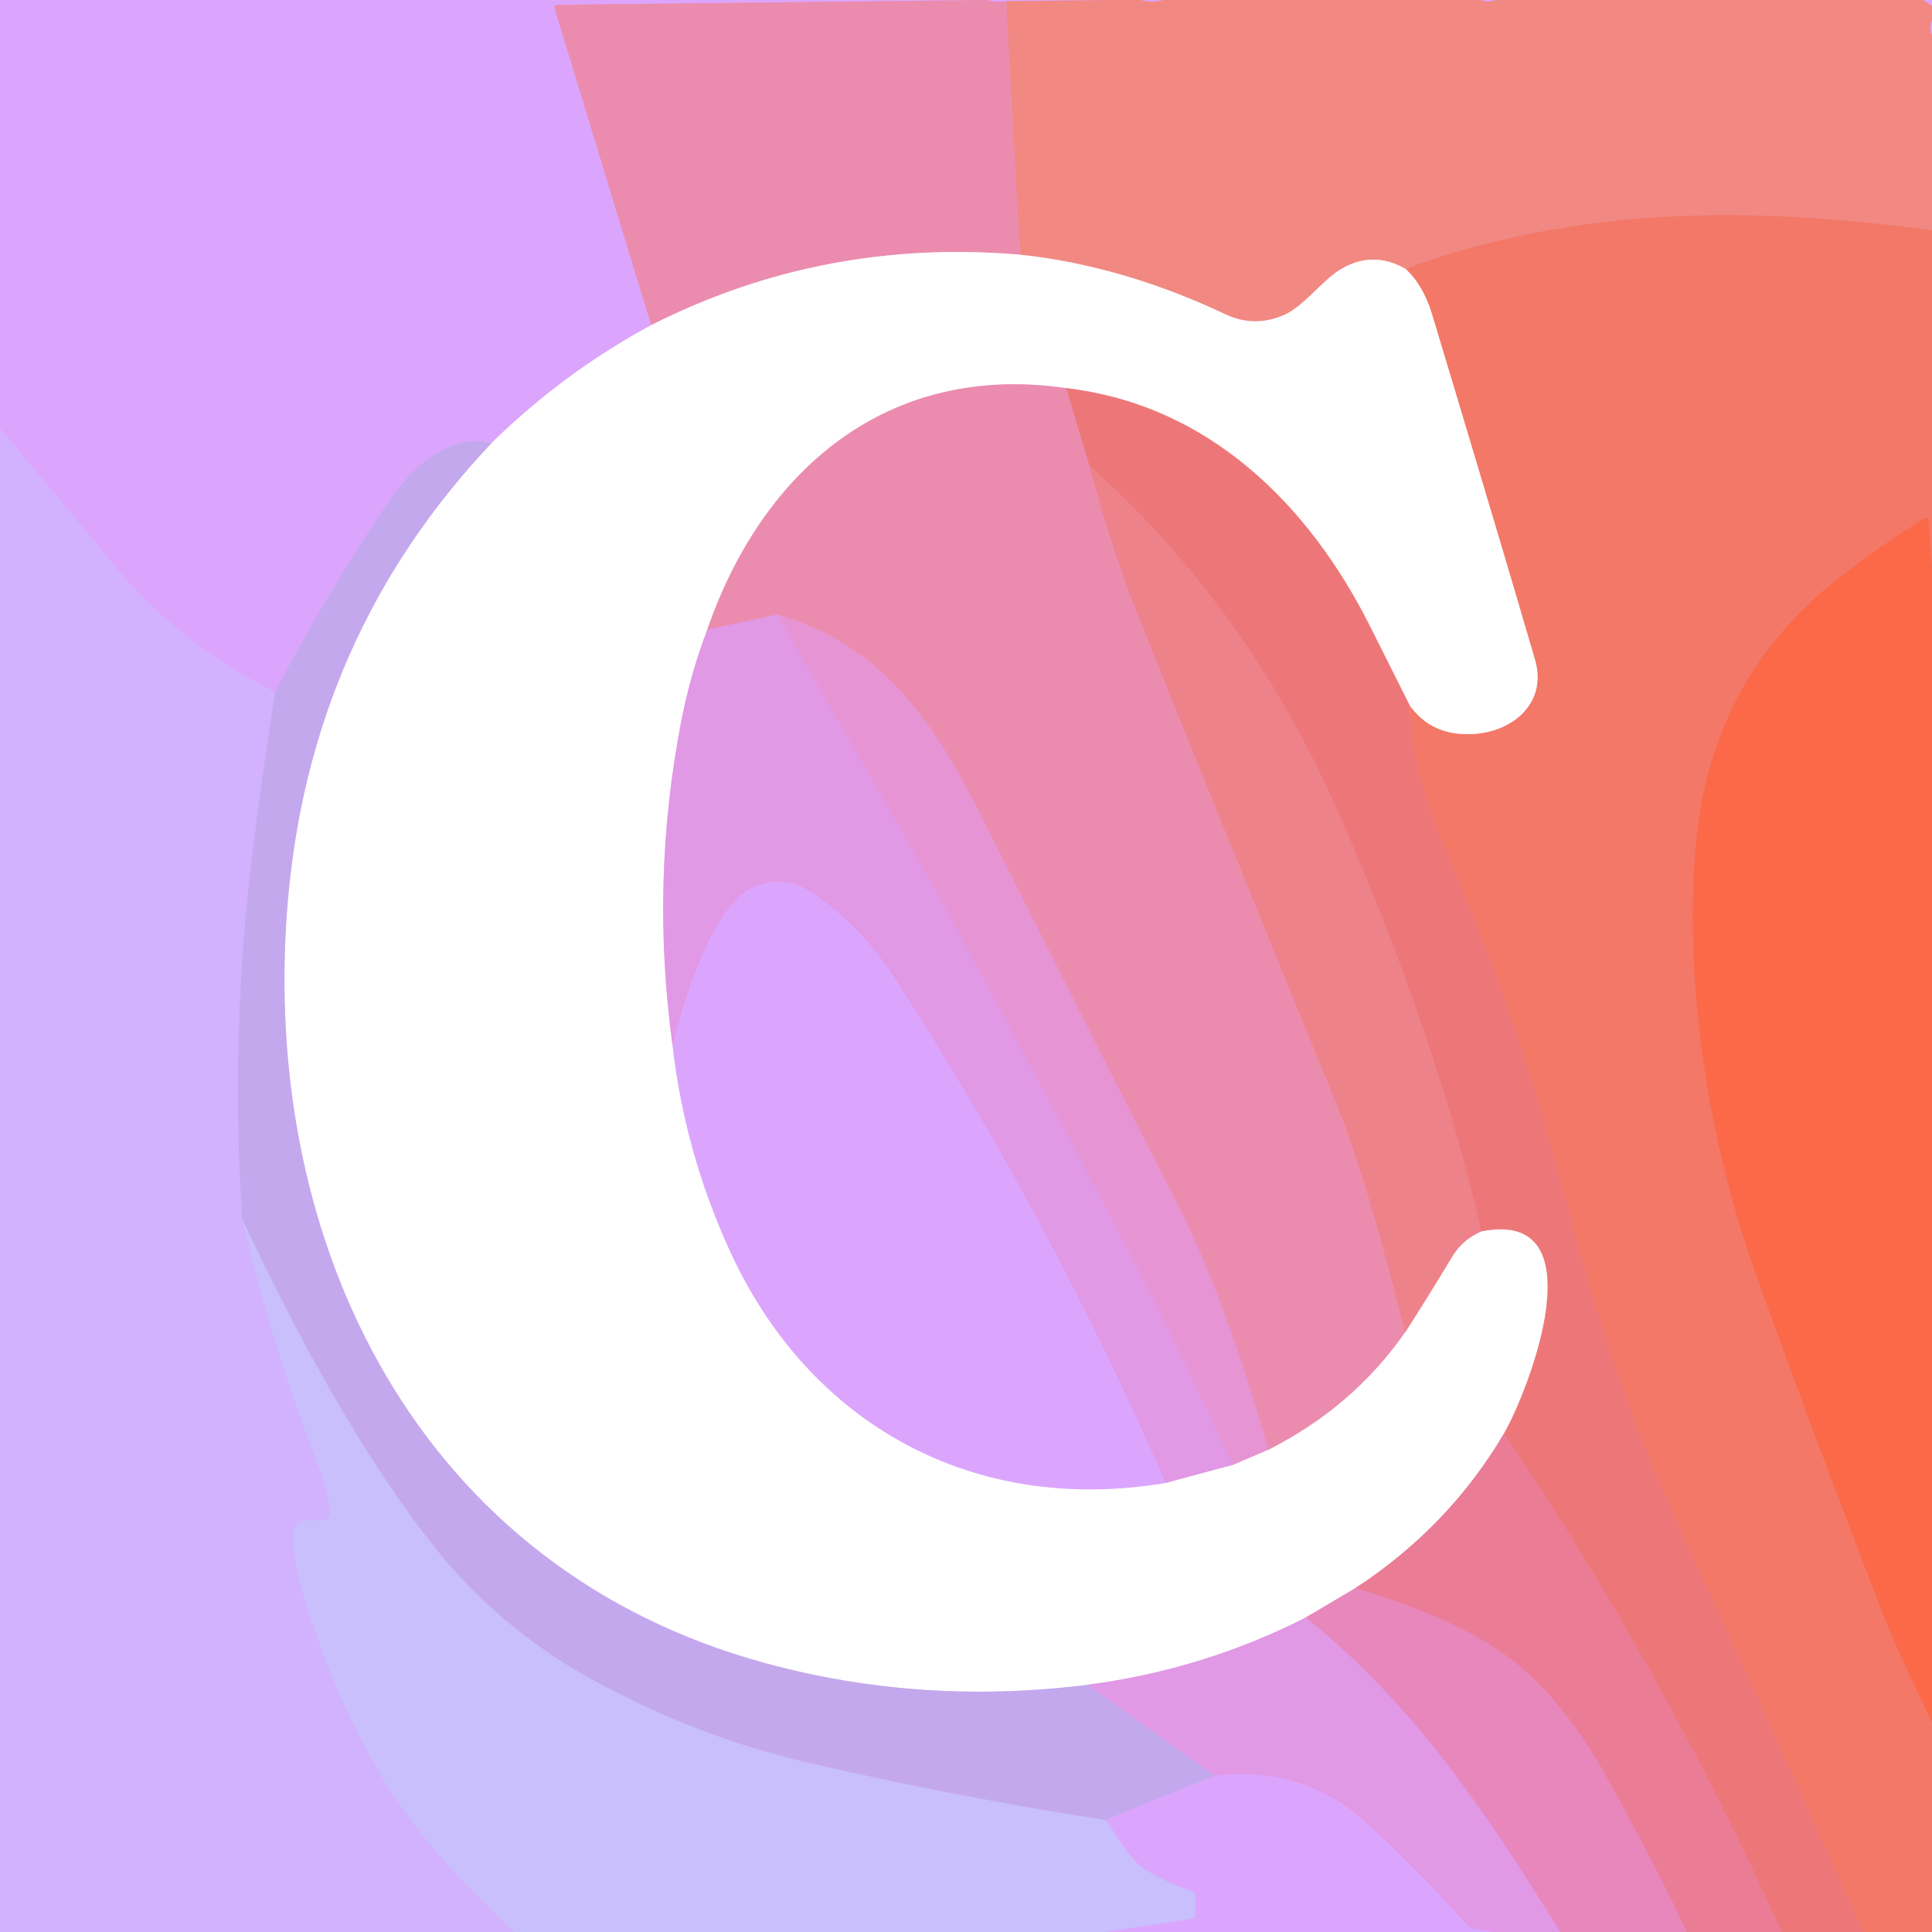 <?xml version="1.0" encoding="UTF-8" standalone="no"?>
<!DOCTYPE svg PUBLIC "-//W3C//DTD SVG 1.1//EN" "http://www.w3.org/Graphics/SVG/1.1/DTD/svg11.dtd">
<svg xmlns="http://www.w3.org/2000/svg" version="1.1" viewBox="0.00 0.00 250.00 250.00">
<rect x="0.00" y="0.00" width="250.00" height="250.00" fill="#333333" stroke="none"/>
<g stroke-width="2.00" fill="none" stroke-linecap="butt">
<path stroke="#e499d6" vector-effect="non-scaling-stroke" d="
  M 127.38 0.00
  L 72.13 0.62
  A 0.38 0.37 -8.6 0 0 71.77 1.10
  L 84.26 42.08"
/>
<path stroke="#eed2fe" vector-effect="non-scaling-stroke" d="
  M 84.26 42.08
  Q 73.00 48.16 63.66 57.28"
/>
<path stroke="#d0a7f5" vector-effect="non-scaling-stroke" d="
  M 63.66 57.28
  C 57.56 56.04 53.00 60.91 50.05 65.24
  Q 43.06 75.51 35.59 89.52"
/>
<path stroke="#d7abfe" vector-effect="non-scaling-stroke" d="
  M 35.59 89.52
  Q 23.34 83.51 14.65 72.98
  Q 7.41 64.21 0.00 55.43"
/>
<path stroke="#e499d6" vector-effect="non-scaling-stroke" d="
  M 127.77 0.00
  Q 128.85 0.33 130.22 0.15"
/>
<path stroke="#ee8a99" vector-effect="non-scaling-stroke" d="
  M 130.22 0.15
  L 132.01 32.96"
/>
<path stroke="#f5c6d7" vector-effect="non-scaling-stroke" d="
  M 132.01 32.96
  Q 106.54 30.79 84.26 42.08"
/>
<path stroke="#e797c0" vector-effect="non-scaling-stroke" d="
  M 144.47 0.00
  L 130.22 0.15"
/>
<path stroke="#e797c0" vector-effect="non-scaling-stroke" d="
  M 147.62 0.00
  Q 149.08 0.37 150.52 0.00"
/>
<path stroke="#e797c0" vector-effect="non-scaling-stroke" d="
  M 163.66 0.00
  L 172.46 0.00"
/>
<path stroke="#e797c0" vector-effect="non-scaling-stroke" d="
  M 185.16 0.00
  L 191.46 0.00"
/>
<path stroke="#e797c0" vector-effect="non-scaling-stroke" d="
  M 191.62 0.00
  Q 192.62 0.33 193.52 0.00"
/>
<path stroke="#e797c0" vector-effect="non-scaling-stroke" d="
  M 197.65 0.00
  L 202.46 0.00"
/>
<path stroke="#e797c0" vector-effect="non-scaling-stroke" d="
  M 207.91 0.00
  L 215.95 0.00"
/>
<path stroke="#e797c0" vector-effect="non-scaling-stroke" d="
  M 216.66 0.00
  L 245.72 0.00"
/>
<path stroke="#e797c0" vector-effect="non-scaling-stroke" d="
  M 248.90 0.00
  L 250.00 0.76"
/>
<path stroke="#e797c0" vector-effect="non-scaling-stroke" d="
  M 250.00 2.62
  Q 249.62 3.69 250.00 4.52"
/>
<path stroke="#e797c0" vector-effect="non-scaling-stroke" d="
  M 250.00 15.70
  L 250.00 24.35"
/>
<path stroke="#f28075" vector-effect="non-scaling-stroke" d="
  M 250.00 29.81
  C 226.59 26.68 204.34 26.62 181.87 34.79"
/>
<path stroke="#f8c4c1" vector-effect="non-scaling-stroke" d="
  M 181.87 34.79
  Q 177.48 32.30 173.24 35.00
  C 171.08 36.38 168.54 39.77 166.08 40.80
  Q 162.25 42.41 158.61 40.69
  Q 145.22 34.37 132.01 32.96"
/>
<path stroke="#f77158" vector-effect="non-scaling-stroke" d="
  M 250.00 73.51
  L 249.53 67.24
  A 0.28 0.27 -17.9 0 0 249.11 67.03
  Q 242.42 71.22 237.60 75.06
  Q 220.85 88.44 219.33 110.62
  C 218.09 128.69 221.17 147.92 227.22 164.88
  Q 233.64 182.87 243.20 207.66
  Q 245.49 213.62 250.00 222.78"
/>
<path stroke="#f07870" vector-effect="non-scaling-stroke" d="
  M 241.14 250.00
  Q 229.56 224.19 217.72 198.50
  Q 209.74 181.19 205.09 164.25
  Q 199.66 144.49 198.16 139.58
  Q 193.99 125.94 186.54 108.80
  Q 182.83 100.28 182.40 91.25"
/>
<path stroke="#f9bcb3" vector-effect="non-scaling-stroke" d="
  M 182.40 91.25
  Q 185.29 95.33 190.74 94.97
  C 195.92 94.63 200.22 90.84 198.63 85.38
  Q 194.53 71.30 185.31 40.69
  Q 184.16 36.89 181.87 34.79"
/>
<path stroke="#f6bbbc" vector-effect="non-scaling-stroke" d="
  M 182.40 91.25
  Q 179.82 86.09 177.25 80.99
  C 169.36 65.28 156.37 52.38 137.98 50.23"
/>
<path stroke="#f5c6d7" vector-effect="non-scaling-stroke" d="
  M 137.98 50.23
  C 114.86 46.84 98.65 60.85 91.52 81.48"
/>
<path stroke="#f0ccf2" vector-effect="non-scaling-stroke" d="
  M 91.52 81.48
  Q 89.33 87.24 88.14 93.39
  Q 84.13 114.14 87.03 135.28"
/>
<path stroke="#eed2fe" vector-effect="non-scaling-stroke" d="
  M 87.03 135.28
  Q 88.60 149.07 94.44 161.85
  C 104.71 184.32 125.97 196.07 150.82 191.89"
/>
<path stroke="#f0ccf2" vector-effect="non-scaling-stroke" d="
  M 150.82 191.89
  L 159.54 189.55"
/>
<path stroke="#f3cae9" vector-effect="non-scaling-stroke" d="
  M 159.54 189.55
  L 164.12 187.59"
/>
<path stroke="#f5c6d7" vector-effect="non-scaling-stroke" d="
  M 164.12 187.59
  Q 175.05 182.09 181.82 172.39"
/>
<path stroke="#f7c1c5" vector-effect="non-scaling-stroke" d="
  M 181.82 172.39
  Q 183.72 169.53 187.99 162.49
  Q 189.29 160.37 191.70 159.33"
/>
<path stroke="#f6bbbc" vector-effect="non-scaling-stroke" d="
  M 191.70 159.33
  C 206.89 156.35 197.94 179.70 194.62 185.49"
/>
<path stroke="#f5becb" vector-effect="non-scaling-stroke" d="
  M 194.62 185.49
  Q 187.48 197.58 175.42 205.48"
/>
<path stroke="#f4c3dd" vector-effect="non-scaling-stroke" d="
  M 175.42 205.48
  L 168.95 209.31"
/>
<path stroke="#f0ccf2" vector-effect="non-scaling-stroke" d="
  M 168.95 209.31
  Q 155.77 216.02 140.74 218.01"
/>
<path stroke="#e2d4f6" vector-effect="non-scaling-stroke" d="
  M 140.74 218.01
  Q 119.35 220.70 99.24 215.27
  C 54.34 203.16 33.68 161.19 37.19 117.26
  Q 39.98 82.29 63.66 57.28"
/>
<path stroke="#d3a0e9" vector-effect="non-scaling-stroke" d="
  M 140.74 218.01
  L 157.24 229.77"
/>
<path stroke="#d0a7f5" vector-effect="non-scaling-stroke" d="
  M 157.24 229.77
  L 143.05 235.51"
/>
<path stroke="#c6b4f5" vector-effect="non-scaling-stroke" d="
  M 143.05 235.51
  Q 123.65 232.51 104.54 228.09
  Q 89.94 224.70 76.33 217.17
  Q 64.19 210.44 55.67 199.50
  C 46.18 187.30 38.13 172.15 31.34 157.80"
/>
<path stroke="#cbadf6" vector-effect="non-scaling-stroke" d="
  M 31.34 157.80
  Q 29.72 133.40 32.80 109.21
  Q 34.06 99.38 35.59 89.52"
/>
<path stroke="#ec8294" vector-effect="non-scaling-stroke" d="
  M 137.98 50.23
  L 140.99 60.30"
/>
<path stroke="#ed879d" vector-effect="non-scaling-stroke" d="
  M 140.99 60.30
  Q 143.75 70.83 147.25 79.59
  Q 155.17 99.39 173.00 143.01
  Q 176.79 152.28 181.82 172.39"
/>
<path stroke="#e990c1" vector-effect="non-scaling-stroke" d="
  M 164.12 187.59
  Q 158.47 167.83 152.54 156.18
  Q 139.71 131.00 127.05 105.74
  C 120.98 93.64 114.32 83.51 100.62 79.52"
/>
<path stroke="#e692ca" vector-effect="non-scaling-stroke" d="
  M 100.62 79.52
  L 91.52 81.48"
/>
<path stroke="#ec7a87" vector-effect="non-scaling-stroke" d="
  M 230.54 250.00
  Q 215.35 216.27 194.62 185.49"
/>
<path stroke="#ee7d81" vector-effect="non-scaling-stroke" d="
  M 191.70 159.33
  Q 185.72 133.63 173.29 105.40
  Q 161.39 78.38 140.99 60.30"
/>
<path stroke="#cdb8fe" vector-effect="non-scaling-stroke" d="
  M 31.34 157.80
  Q 35.22 174.28 41.36 190.12
  Q 42.44 192.90 42.73 195.55
  A 1.08 1.08 0.0 0 1 41.66 196.74
  L 39.70 196.74
  A 1.73 1.72 0.9 0 0 37.97 198.41
  C 37.84 202.60 39.32 206.79 40.87 211.33
  Q 47.07 229.40 57.72 241.05
  Q 59.53 243.04 66.54 250.00"
/>
<path stroke="#e496dc" vector-effect="non-scaling-stroke" d="
  M 159.54 189.55
  C 148.91 166.28 136.53 143.84 124.41 121.35
  C 117.21 107.97 108.47 93.52 100.62 79.52"
/>
<path stroke="#df9ff1" vector-effect="non-scaling-stroke" d="
  M 150.82 191.89
  Q 135.99 157.79 115.74 126.53
  Q 111.11 119.37 104.49 115.18
  Q 101.38 113.20 97.56 114.79
  C 92.10 117.06 88.51 129.58 87.03 135.28"
/>
<path stroke="#d2b2fd" vector-effect="non-scaling-stroke" d="
  M 143.05 235.51
  C 144.65 237.61 146.10 240.59 148.17 241.90
  Q 150.79 243.55 154.20 244.70
  A 0.74 0.72 -81.4 0 1 154.70 245.40
  L 154.70 247.56
  A 0.80 0.79 -4.7 0 1 154.03 248.34
  L 142.99 250.00"
/>
<path stroke="#ea82a9" vector-effect="non-scaling-stroke" d="
  M 218.26 250.00
  Q 214.43 241.77 208.23 230.54
  C 204.70 224.14 200.29 218.06 194.72 214.11
  C 189.23 210.22 182.56 207.71 175.42 205.48"
/>
<path stroke="#e590d0" vector-effect="non-scaling-stroke" d="
  M 201.90 250.00
  C 192.21 234.42 183.11 220.70 168.95 209.31"
/>
<path stroke="#df9ff1" vector-effect="non-scaling-stroke" d="
  M 193.29 250.00
  L 190.61 249.54
  A 1.32 1.26 72.2 0 1 189.86 249.13
  Q 183.05 241.58 176.84 235.92
  Q 168.60 228.40 157.24 229.77"
/>
</g>
<path fill="#dca5fd" d="
  M 127.38 0.00
  L 72.13 0.62
  A 0.38 0.37 -8.6 0 0 71.77 1.10
  L 84.26 42.08
  Q 73.00 48.16 63.66 57.28
  C 57.56 56.04 53.00 60.91 50.05 65.24
  Q 43.06 75.51 35.59 89.52
  Q 23.34 83.51 14.65 72.98
  Q 7.41 64.21 0.00 55.43
  L 0.00 0.00
  L 127.38 0.00
  Z"
/>
<path fill="#eb8caf" d="
  M 127.77 0.00
  Q 128.85 0.33 130.22 0.15
  L 132.01 32.96
  Q 106.54 30.79 84.26 42.08
  L 71.77 1.10
  A 0.38 0.37 -8.6 0 1 72.13 0.62
  L 127.38 0.00
  Q 127.57 0.01 127.77 0.00
  Z"
/>
<path fill="#dca5fd" d="
  M 144.47 0.00
  L 130.22 0.15
  Q 128.85 0.33 127.77 0.00
  L 144.47 0.00
  Z"
/>
<path fill="#f18882" d="
  M 147.62 0.00
  Q 149.08 0.37 150.52 0.00
  L 163.66 0.00
  L 172.46 0.00
  L 185.16 0.00
  L 191.46 0.00
  Q 191.54 0.00 191.62 0.00
  Q 192.62 0.33 193.52 0.00
  L 197.65 0.00
  L 202.46 0.00
  L 207.91 0.00
  L 215.95 0.00
  L 216.66 0.00
  L 245.72 0.00
  L 248.90 0.00
  L 250.00 0.76
  L 250.00 2.62
  Q 249.62 3.69 250.00 4.52
  L 250.00 15.70
  L 250.00 24.35
  L 250.00 29.81
  C 226.59 26.68 204.34 26.62 181.87 34.79
  Q 177.48 32.30 173.24 35.00
  C 171.08 36.38 168.54 39.77 166.08 40.80
  Q 162.25 42.41 158.61 40.69
  Q 145.22 34.37 132.01 32.96
  L 130.22 0.15
  L 144.47 0.00
  L 147.62 0.00
  Z"
/>
<path fill="#dca5fd" d="
  M 150.52 0.00
  Q 149.08 0.37 147.62 0.00
  L 150.52 0.00
  Z"
/>
<path fill="#dca5fd" d="
  M 172.46 0.00
  L 163.66 0.00
  L 172.46 0.00
  Z"
/>
<path fill="#dca5fd" d="
  M 191.46 0.00
  L 185.16 0.00
  L 191.46 0.00
  Z"
/>
<path fill="#dca5fd" d="
  M 193.52 0.00
  Q 192.62 0.33 191.62 0.00
  L 193.52 0.00
  Z"
/>
<path fill="#dca5fd" d="
  M 202.46 0.00
  L 197.65 0.00
  L 202.46 0.00
  Z"
/>
<path fill="#dca5fd" d="
  M 215.95 0.00
  L 207.91 0.00
  L 215.95 0.00
  Z"
/>
<path fill="#dca5fd" d="
  M 245.72 0.00
  L 216.66 0.00
  L 245.72 0.00
  Z"
/>
<path fill="#dca5fd" d="
  M 250.00 0.00
  L 250.00 0.76
  L 248.90 0.00
  L 250.00 0.00
  Z"
/>
<path fill="#dca5fd" d="
  M 250.00 2.62
  L 250.00 4.52
  Q 249.62 3.69 250.00 2.62
  Z"
/>
<path fill="#dca5fd" d="
  M 250.00 15.70
  L 250.00 24.35
  L 250.00 15.70
  Z"
/>
<path fill="#f37867" d="
  M 250.00 29.81
  L 250.00 73.51
  L 249.53 67.24
  A 0.28 0.27 -17.9 0 0 249.11 67.03
  Q 242.42 71.22 237.60 75.06
  Q 220.85 88.44 219.33 110.62
  C 218.09 128.69 221.17 147.92 227.22 164.88
  Q 233.64 182.87 243.20 207.66
  Q 245.49 213.62 250.00 222.78
  L 250.00 250.00
  L 241.14 250.00
  Q 229.56 224.19 217.72 198.50
  Q 209.74 181.19 205.09 164.25
  Q 199.66 144.49 198.16 139.58
  Q 193.99 125.94 186.54 108.80
  Q 182.83 100.28 182.40 91.25
  Q 185.29 95.33 190.74 94.97
  C 195.92 94.63 200.22 90.84 198.63 85.38
  Q 194.53 71.30 185.31 40.69
  Q 184.16 36.89 181.87 34.79
  C 204.34 26.62 226.59 26.68 250.00 29.81
  Z"
/>
<path fill="#ffffff" d="
  M 132.01 32.96
  Q 145.22 34.37 158.61 40.69
  Q 162.25 42.41 166.08 40.80
  C 168.54 39.77 171.08 36.38 173.24 35.00
  Q 177.48 32.30 181.87 34.79
  Q 184.16 36.89 185.31 40.69
  Q 194.53 71.30 198.63 85.38
  C 200.22 90.84 195.92 94.63 190.74 94.97
  Q 185.29 95.33 182.40 91.25
  Q 179.82 86.09 177.25 80.99
  C 169.36 65.28 156.37 52.38 137.98 50.23
  C 114.86 46.84 98.65 60.85 91.52 81.48
  Q 89.33 87.24 88.14 93.39
  Q 84.13 114.14 87.03 135.28
  Q 88.60 149.07 94.44 161.85
  C 104.71 184.32 125.97 196.07 150.82 191.89
  L 159.54 189.55
  L 164.12 187.59
  Q 175.05 182.09 181.82 172.39
  Q 183.72 169.53 187.99 162.49
  Q 189.29 160.37 191.70 159.33
  C 206.89 156.35 197.94 179.70 194.62 185.49
  Q 187.48 197.58 175.42 205.48
  L 168.95 209.31
  Q 155.77 216.02 140.74 218.01
  Q 119.35 220.70 99.24 215.27
  C 54.34 203.16 33.68 161.19 37.19 117.26
  Q 39.98 82.29 63.66 57.28
  Q 73.00 48.16 84.26 42.08
  Q 106.54 30.79 132.01 32.96
  Z"
/>
<path fill="#c4a8ed" d="
  M 63.66 57.28
  Q 39.98 82.29 37.19 117.26
  C 33.68 161.19 54.34 203.16 99.24 215.27
  Q 119.35 220.70 140.74 218.01
  L 157.24 229.77
  L 143.05 235.51
  Q 123.65 232.51 104.54 228.09
  Q 89.94 224.70 76.33 217.17
  Q 64.19 210.44 55.67 199.50
  C 46.18 187.30 38.13 172.15 31.34 157.80
  Q 29.72 133.40 32.80 109.21
  Q 34.06 99.38 35.59 89.52
  Q 43.06 75.51 50.05 65.24
  C 53.00 60.91 57.56 56.04 63.66 57.28
  Z"
/>
<path fill="#eb8caf" d="
  M 137.98 50.23
  L 140.99 60.30
  Q 143.75 70.83 147.25 79.59
  Q 155.17 99.39 173.00 143.01
  Q 176.79 152.28 181.82 172.39
  Q 175.05 182.09 164.12 187.59
  Q 158.47 167.83 152.54 156.18
  Q 139.71 131.00 127.05 105.74
  C 120.98 93.64 114.32 83.51 100.62 79.52
  L 91.52 81.48
  C 98.65 60.85 114.86 46.84 137.98 50.23
  Z"
/>
<path fill="#ed7778" d="
  M 182.40 91.25
  Q 182.83 100.28 186.54 108.80
  Q 193.99 125.94 198.16 139.58
  Q 199.66 144.49 205.09 164.25
  Q 209.74 181.19 217.72 198.50
  Q 229.56 224.19 241.14 250.00
  L 230.54 250.00
  Q 215.35 216.27 194.62 185.49
  C 197.94 179.70 206.89 156.35 191.70 159.33
  Q 185.72 133.63 173.29 105.40
  Q 161.39 78.38 140.99 60.30
  L 137.98 50.23
  C 156.37 52.38 169.36 65.28 177.25 80.99
  Q 179.82 86.09 182.40 91.25
  Z"
/>
<path fill="#d2b1ff" d="
  M 35.59 89.52
  Q 34.06 99.38 32.80 109.21
  Q 29.72 133.40 31.34 157.80
  Q 35.22 174.28 41.36 190.12
  Q 42.44 192.90 42.73 195.55
  A 1.08 1.08 0.0 0 1 41.66 196.74
  L 39.70 196.74
  A 1.73 1.72 0.9 0 0 37.97 198.41
  C 37.84 202.60 39.32 206.79 40.87 211.33
  Q 47.07 229.40 57.72 241.05
  Q 59.53 243.04 66.54 250.00
  L 0.00 250.00
  L 0.00 55.43
  Q 7.41 64.21 14.65 72.98
  Q 23.34 83.51 35.59 89.52
  Z"
/>
<path fill="#ee828a" d="
  M 140.99 60.30
  Q 161.39 78.38 173.29 105.40
  Q 185.72 133.63 191.70 159.33
  Q 189.29 160.37 187.99 162.49
  Q 183.72 169.53 181.82 172.39
  Q 176.79 152.28 173.00 143.01
  Q 155.17 99.39 147.25 79.59
  Q 143.75 70.83 140.99 60.30
  Z"
/>
<path fill="#fb6949" d="
  M 250.00 73.51
  L 250.00 222.78
  Q 245.49 213.62 243.20 207.66
  Q 233.64 182.87 227.22 164.88
  C 221.17 147.92 218.09 128.69 219.33 110.62
  Q 220.85 88.44 237.60 75.06
  Q 242.42 71.22 249.11 67.03
  A 0.28 0.27 -17.9 0 1 249.53 67.24
  L 250.00 73.51
  Z"
/>
<path fill="#e694d3" d="
  M 164.12 187.59
  L 159.54 189.55
  C 148.91 166.28 136.53 143.84 124.41 121.35
  C 117.21 107.97 108.47 93.52 100.62 79.52
  C 114.32 83.51 120.98 93.64 127.05 105.74
  Q 139.71 131.00 152.54 156.18
  Q 158.47 167.83 164.12 187.59
  Z"
/>
<path fill="#e198e5" d="
  M 100.62 79.52
  C 108.47 93.52 117.21 107.97 124.41 121.35
  C 136.53 143.84 148.91 166.28 159.54 189.55
  L 150.82 191.89
  Q 135.99 157.79 115.74 126.53
  Q 111.11 119.37 104.49 115.18
  Q 101.38 113.20 97.56 114.79
  C 92.10 117.06 88.51 129.58 87.03 135.28
  Q 84.13 114.14 88.14 93.39
  Q 89.33 87.24 91.52 81.48
  L 100.62 79.52
  Z"
/>
<path fill="#dca5fd" d="
  M 150.82 191.89
  C 125.97 196.07 104.71 184.32 94.44 161.85
  Q 88.60 149.07 87.03 135.28
  C 88.51 129.58 92.10 117.06 97.56 114.79
  Q 101.38 113.20 104.49 115.18
  Q 111.11 119.37 115.74 126.53
  Q 135.99 157.79 150.82 191.89
  Z"
/>
<path fill="#c8bffc" d="
  M 143.05 235.51
  C 144.65 237.61 146.10 240.59 148.17 241.90
  Q 150.79 243.55 154.20 244.70
  A 0.74 0.72 -81.4 0 1 154.70 245.40
  L 154.70 247.56
  A 0.80 0.79 -4.7 0 1 154.03 248.34
  L 142.99 250.00
  L 66.54 250.00
  Q 59.53 243.04 57.72 241.05
  Q 47.07 229.40 40.87 211.33
  C 39.32 206.79 37.84 202.60 37.97 198.41
  A 1.73 1.72 0.9 0 1 39.70 196.74
  L 41.66 196.74
  A 1.08 1.08 0.0 0 0 42.73 195.55
  Q 42.44 192.90 41.36 190.12
  Q 35.22 174.28 31.34 157.80
  C 38.13 172.15 46.18 187.30 55.67 199.50
  Q 64.19 210.44 76.33 217.17
  Q 89.94 224.70 104.54 228.09
  Q 123.65 232.51 143.05 235.51
  Z"
/>
<path fill="#eb7c96" d="
  M 194.62 185.49
  Q 215.35 216.27 230.54 250.00
  L 218.26 250.00
  Q 214.43 241.77 208.23 230.54
  C 204.70 224.14 200.29 218.06 194.72 214.11
  C 189.23 210.22 182.56 207.71 175.42 205.48
  Q 187.48 197.58 194.62 185.49
  Z"
/>
<path fill="#e887bb" d="
  M 175.42 205.48
  C 182.56 207.71 189.23 210.22 194.72 214.11
  C 200.29 218.06 204.70 224.14 208.23 230.54
  Q 214.43 241.77 218.26 250.00
  L 201.90 250.00
  C 192.21 234.42 183.11 220.70 168.95 209.31
  L 175.42 205.48
  Z"
/>
<path fill="#e198e5" d="
  M 168.95 209.31
  C 183.11 220.70 192.21 234.42 201.90 250.00
  L 193.29 250.00
  L 190.61 249.54
  A 1.32 1.26 72.2 0 1 189.86 249.13
  Q 183.05 241.58 176.84 235.92
  Q 168.60 228.40 157.24 229.77
  L 140.74 218.01
  Q 155.77 216.02 168.95 209.31
  Z"
/>
<path fill="#dca5fd" d="
  M 193.29 250.00
  L 142.99 250.00
  L 154.03 248.34
  A 0.80 0.79 -4.7 0 0 154.70 247.56
  L 154.70 245.40
  A 0.74 0.72 -81.4 0 0 154.20 244.70
  Q 150.79 243.55 148.17 241.90
  C 146.10 240.59 144.65 237.61 143.05 235.51
  L 157.24 229.77
  Q 168.60 228.40 176.84 235.92
  Q 183.05 241.58 189.86 249.13
  A 1.32 1.26 72.2 0 0 190.61 249.54
  L 193.29 250.00
  Z"
/>
</svg>
